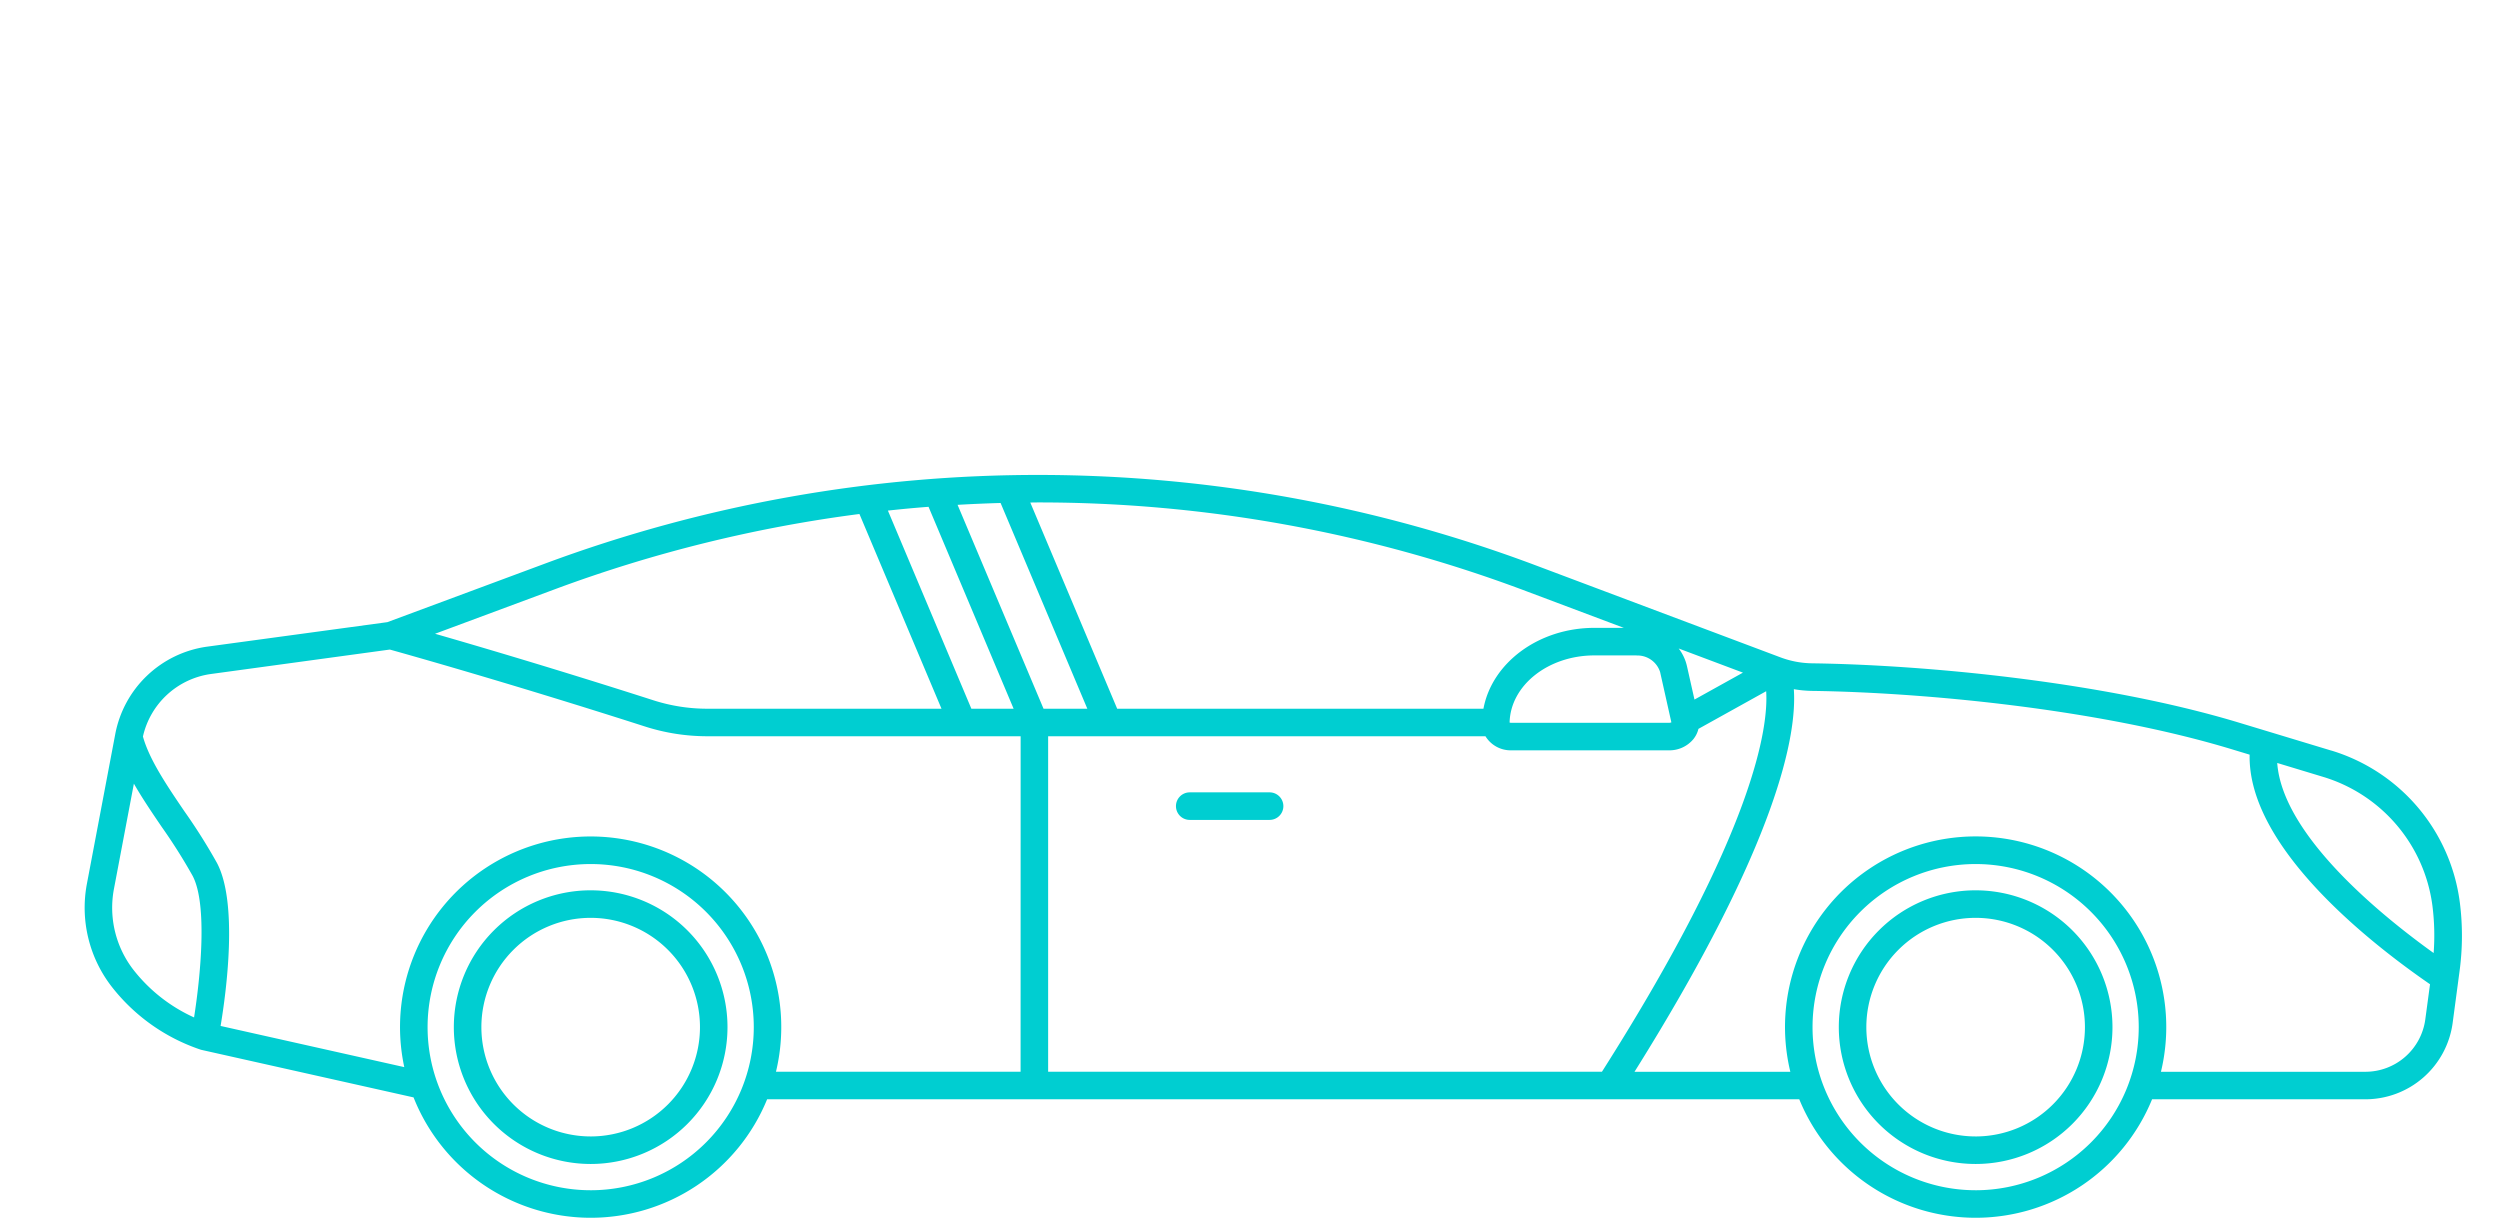 <svg xmlns="http://www.w3.org/2000/svg" width="294" height="143.212" viewBox="0 0 294 143.212">
  <g id="coupes" transform="translate(-189 -3744)">
    <path id="_004-coupe_car" data-name="004-coupe car" d="M264.217,208.425l-10.825-3.276c-16.095-4.874-37.118-6.811-50.23-6.989a11,11,0,0,1-3.731-.7l-28.759-10.811a166.409,166.409,0,0,0-116.495-.23l-18.572,6.9L14.411,196.2A12.781,12.781,0,0,0,3.6,206.492L.269,224.074a15.154,15.154,0,0,0,3.018,12.245A22.208,22.208,0,0,0,13.5,243.545l.011,0c.032.011.063.026.1.037a1.692,1.692,0,0,0,.164.046l24.907,5.58a22.41,22.41,0,0,0,41.579.222h121.38a22.411,22.411,0,0,0,41.491,0h25.107a10.359,10.359,0,0,0,10.237-8.962l.823-6.17a30.98,30.98,0,0,0,.026-7.992,21.535,21.535,0,0,0-15.1-17.884Zm-69.2-9.169-5.7,3.167-.887-3.945a5.344,5.344,0,0,0-.971-2.062Zm-12.34-2.016a2.8,2.8,0,0,1,2.6,1.948L186.6,205.1a.565.565,0,0,1-.263.055H167.753a.475.475,0,0,1-.177-.031c.1-4.368,4.536-7.894,9.974-7.894h4.812c.1,0,.21.007.312.016Zm-70.56-18a162.606,162.606,0,0,1,57.416,10.436l11.475,4.314H177.55c-6.579,0-12.049,4.127-13.05,9.508H121.427L111.208,179.25c.3,0,.606-.01.909-.01Zm-12.874.515L109.249,203.5H104.28l-9.816-23.3Q96.846,179.938,99.242,179.755ZM55.3,189.45A162.712,162.712,0,0,1,91.116,180.6l9.652,22.9H73.214a20.768,20.768,0,0,1-6.352-1c-10.962-3.518-20.312-6.279-25.654-7.815ZM12.87,239.805a18.964,18.964,0,0,1-7.048-5.493,11.918,11.918,0,0,1-2.374-9.63l2.344-12.371c.974,1.7,2.129,3.405,3.267,5.078a65.141,65.141,0,0,1,3.635,5.754c1.784,3.354.923,11.906.175,16.661Zm46.641,20.321a19.18,19.18,0,1,1,19.18-19.18A19.18,19.18,0,0,1,59.512,260.127Zm50.558-13.933H81.3a22.417,22.417,0,1,0-43.71-.546l-21.6-4.841c.678-4.079,2.069-14.476-.437-19.185a67.563,67.563,0,0,0-3.817-6.054c-2.034-2.991-4.13-6.078-4.88-8.8a9.539,9.539,0,0,1,8-7.351l21.037-2.874c2.087.582,14.4,4.041,29.983,9.042a23.989,23.989,0,0,0,7.341,1.153h36.857Zm-7.411-66.67q2.524-.146,5.058-.218l10.2,24.193h-5.15Zm75.776,66.67H113.308V206.737h51.43a3.474,3.474,0,0,0,3.016,1.656h18.583a3.658,3.658,0,0,0,2.853-1.318,3.058,3.058,0,0,0,.593-1.206l7.966-4.427c.266,4.069-1.215,16.262-19.315,44.752Zm43.947,13.933a19.18,19.18,0,1,1,19.181-19.18A19.18,19.18,0,0,1,222.382,260.127Zm52.88-20.083a7.112,7.112,0,0,1-7.027,6.152h-24.06a22.418,22.418,0,1,0-43.584,0H182.265c17.052-27.223,19.1-39.81,18.736-44.992a14.279,14.279,0,0,0,2.119.2c12.9.174,33.565,2.072,49.336,6.848l2.148.651c-.227,10.851,14.091,22.091,21.214,27Zm.987-7.808c-6.072-4.357-17.78-13.818-18.4-22.356l5.425,1.643a18.292,18.292,0,0,1,12.832,15.19,27.754,27.754,0,0,1,.138,5.526ZM140.971,214.955a1.62,1.62,0,0,1-1.619,1.62H129.96a1.619,1.619,0,1,1,0-3.239h9.392A1.62,1.62,0,0,1,140.971,214.955Zm-81.459,9.9A16.091,16.091,0,1,0,75.6,240.947,16.091,16.091,0,0,0,59.512,224.856Zm0,28.944a12.853,12.853,0,1,1,12.852-12.853A12.853,12.853,0,0,1,59.512,253.8Zm162.87-28.944a16.091,16.091,0,1,0,16.091,16.091A16.091,16.091,0,0,0,222.382,224.856Zm0,28.944a12.853,12.853,0,1,1,12.853-12.853A12.853,12.853,0,0,1,222.382,253.8Z" transform="translate(198.953 3623.846)" fill="#00ced1"/>
    <rect id="Rectangle_78" data-name="Rectangle 78" width="294" height="143" transform="translate(189 3744)" fill="none"/>
  </g>
</svg>
